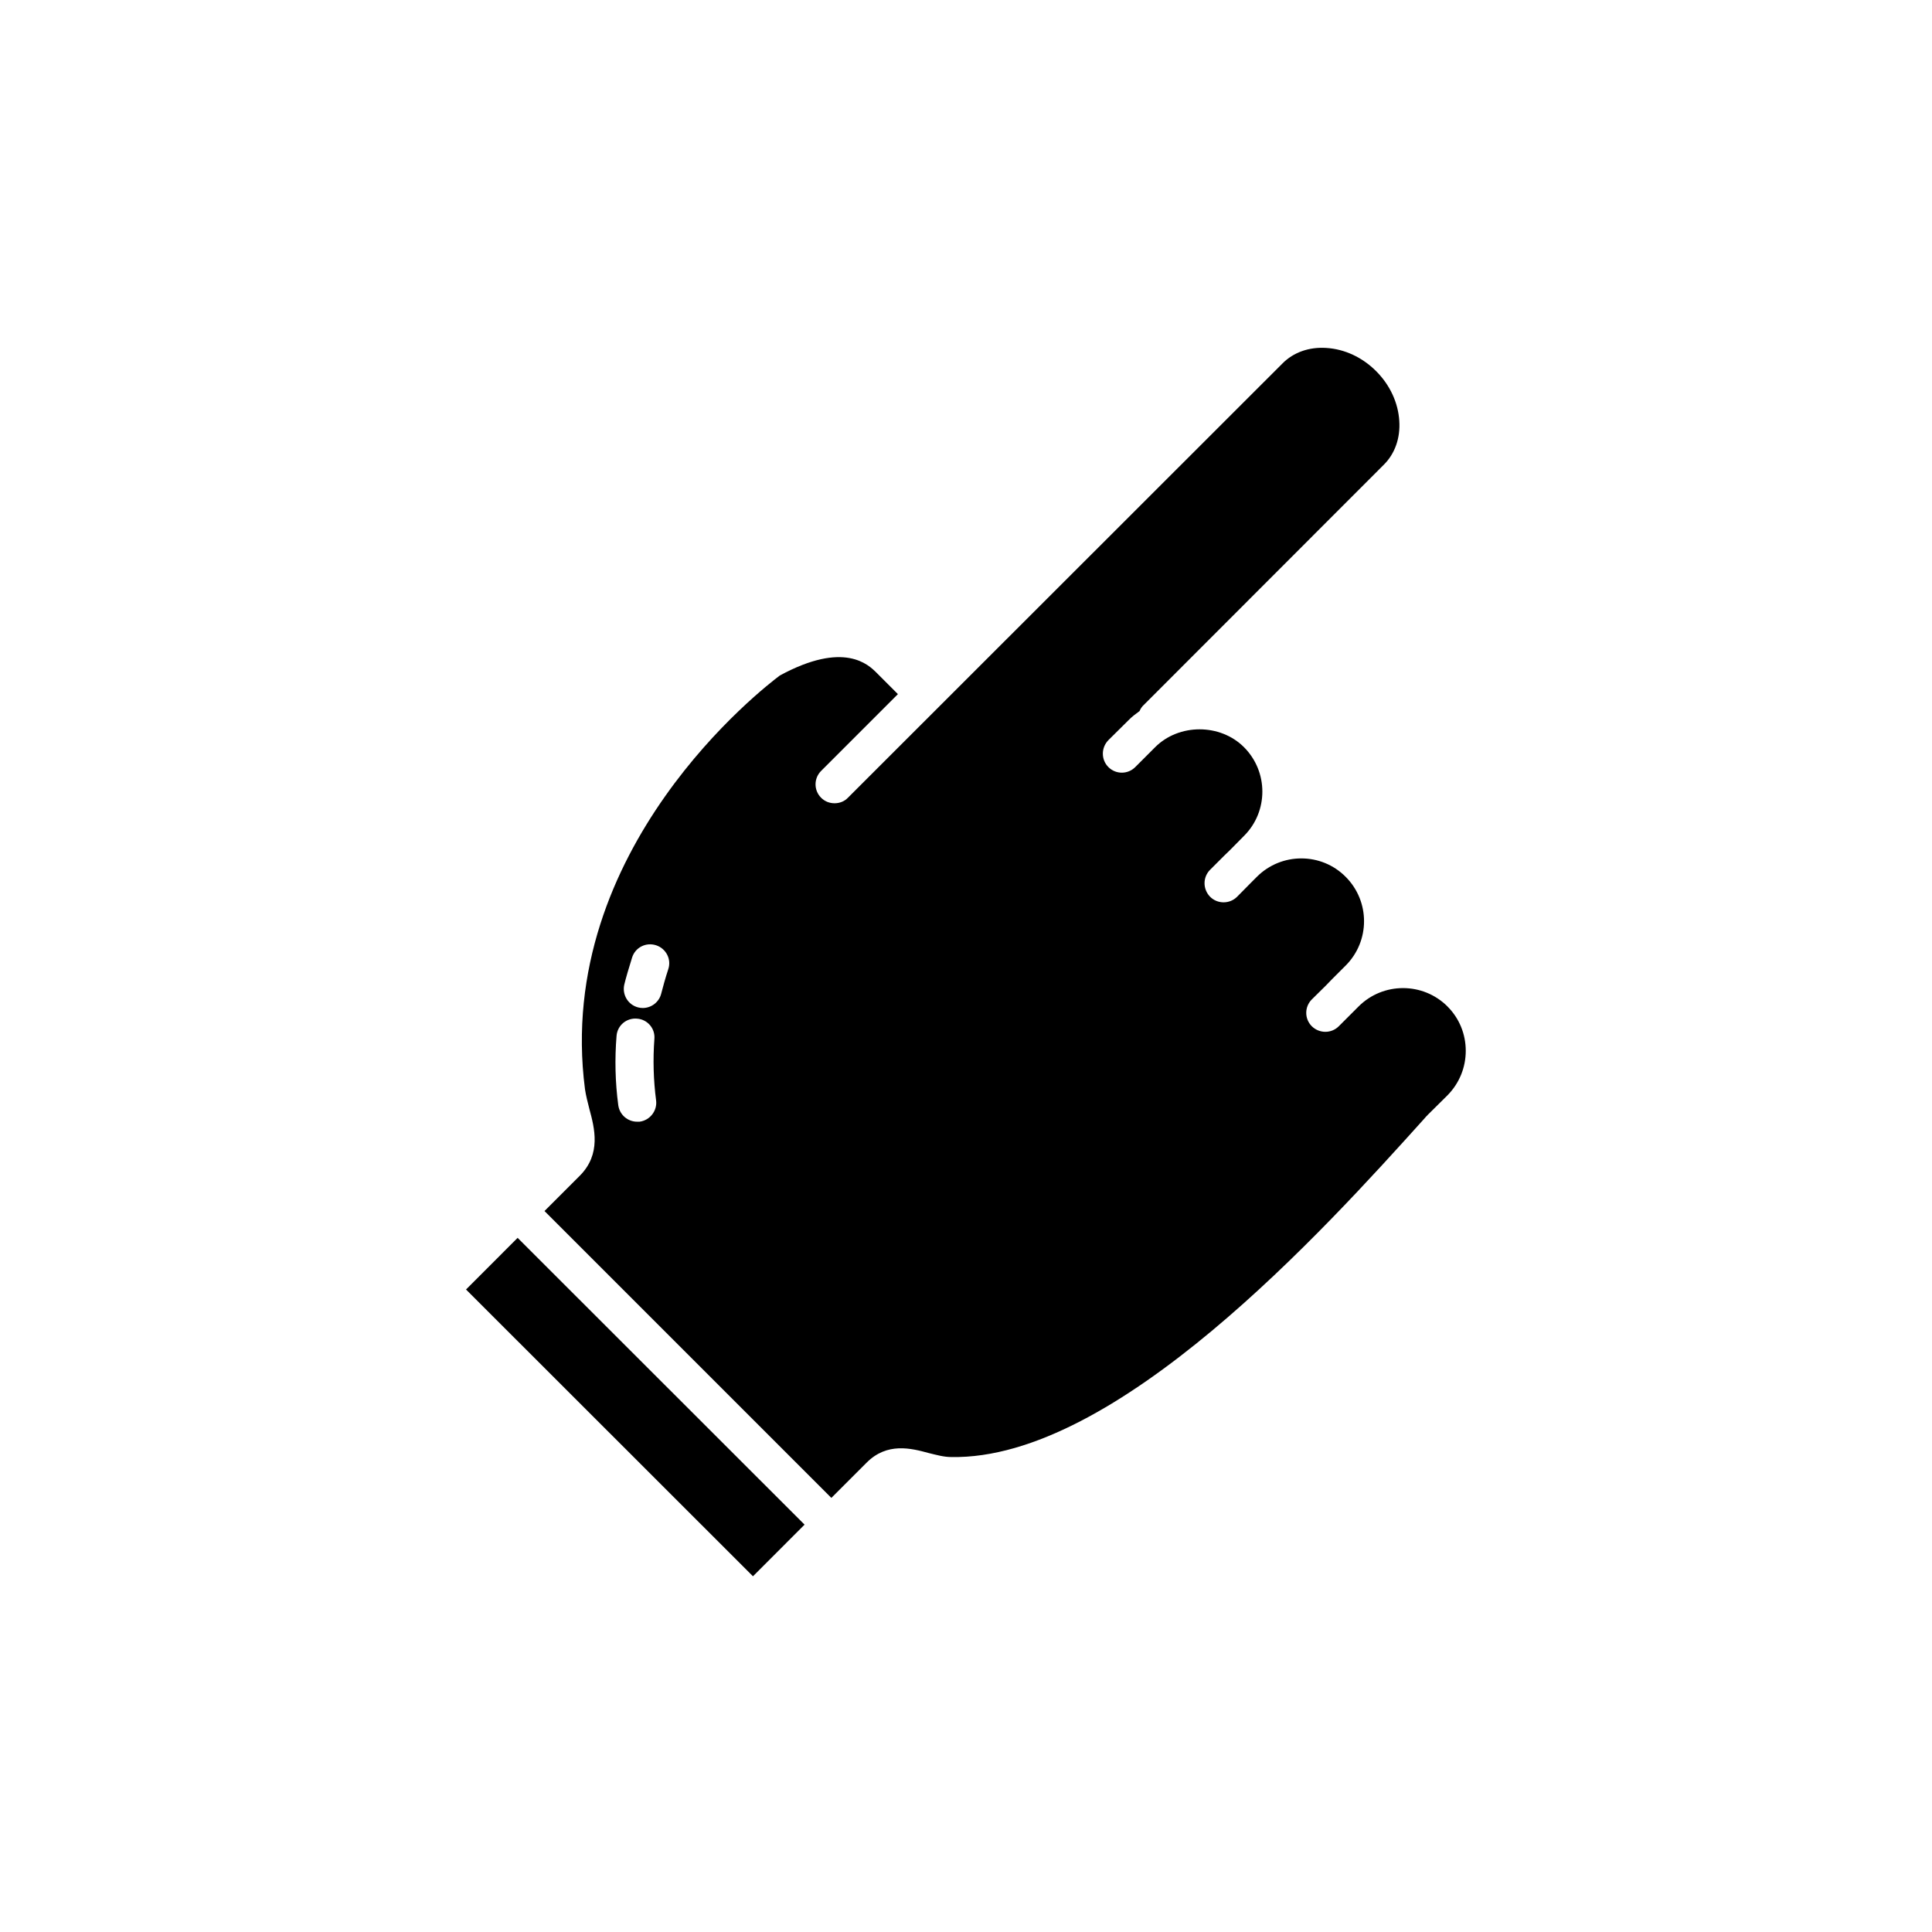 <?xml version="1.0" encoding="UTF-8"?>
<!-- Uploaded to: ICON Repo, www.svgrepo.com, Generator: ICON Repo Mixer Tools -->
<svg fill="#000000" width="800px" height="800px" version="1.1" viewBox="144 144 512 512" xmlns="http://www.w3.org/2000/svg">
 <g>
  <path d="m267.5 485.73 13.676-13.684 76.043 76-13.676 13.684z"/>
  <path d="m527.61 410.73c-6.5-6.5-17.078-6.5-23.578 0l-5.238 5.238c-1.965 1.965-5.141 1.965-7.152 0-1.965-1.965-1.965-5.141 0-7.106l3.727-3.68 1.562-1.613 3.68-3.68c6.5-6.5 6.5-17.027 0-23.527-6.449-6.5-17.027-6.5-23.527 0l-1.562 1.562-3.68 3.727c-1.965 1.965-5.188 1.965-7.152 0-1.965-2.016-1.965-5.188 0-7.152l3.68-3.68 1.613-1.562 3.68-3.727c6.5-6.449 6.5-17.027 0-23.527-6.297-6.297-17.23-6.297-23.527 0l-5.289 5.289c-1.965 1.965-5.141 1.965-7.106 0-1.965-1.965-1.965-5.141 0-7.152l5.289-5.238c0.906-0.957 1.965-1.715 2.973-2.469 0.25-0.605 0.605-1.16 1.109-1.613l63.582-63.633c2.973-2.922 4.434-7.106 4.133-11.637-0.301-4.836-2.469-9.523-6.144-13.199-3.68-3.68-8.363-5.844-13.199-6.144-4.535-0.301-8.715 1.16-11.637 4.133l-115.14 115.07c-0.957 1.008-2.266 1.461-3.527 1.461-1.309 0-2.57-0.453-3.578-1.461-1.965-1.965-1.965-5.141 0-7.106l20.355-20.355-5.644-5.644c-2.117-2.117-8.566-8.566-25.645 0.707-3.981 2.973-59.902 45.848-51.641 109.63 0.25 1.715 0.707 3.426 1.16 5.238 1.359 5.039 3.223 11.941-2.57 17.734l-9.32 9.32 76.023 76.023 9.32-9.32c5.441-5.492 11.84-3.828 16.473-2.57 2.066 0.504 4.031 1.059 5.945 1.059 43.637 0.863 98.855-60.199 125.3-89.57l0.754-0.855c0.051-0.051 0.102-0.051 0.102-0.051 0.051-0.051 0.051-0.102 0.102-0.152l5.289-5.238c3.125-3.176 4.836-7.356 4.836-11.789s-1.711-8.617-4.836-11.738zm-214.12 30.531h-0.656c-2.469 0-4.637-1.812-4.988-4.383-0.805-6.047-0.957-12.242-0.453-18.34 0.203-2.769 2.621-4.836 5.441-4.586 2.769 0.203 4.836 2.621 4.586 5.391-0.402 5.391-0.25 10.883 0.453 16.273 0.352 2.723-1.613 5.289-4.383 5.644zm7.606-40.406c-0.707 2.117-1.562 5.238-1.863 6.449-0.555 2.266-2.621 3.828-4.887 3.828-0.402 0-0.805-0.051-1.211-0.152-2.672-0.656-4.332-3.375-3.68-6.098 0.301-1.309 1.309-4.785 2.066-7.152 0.855-2.672 3.68-4.082 6.348-3.223 2.621 0.855 4.133 3.676 3.227 6.348z"/>
 </g>
</svg>